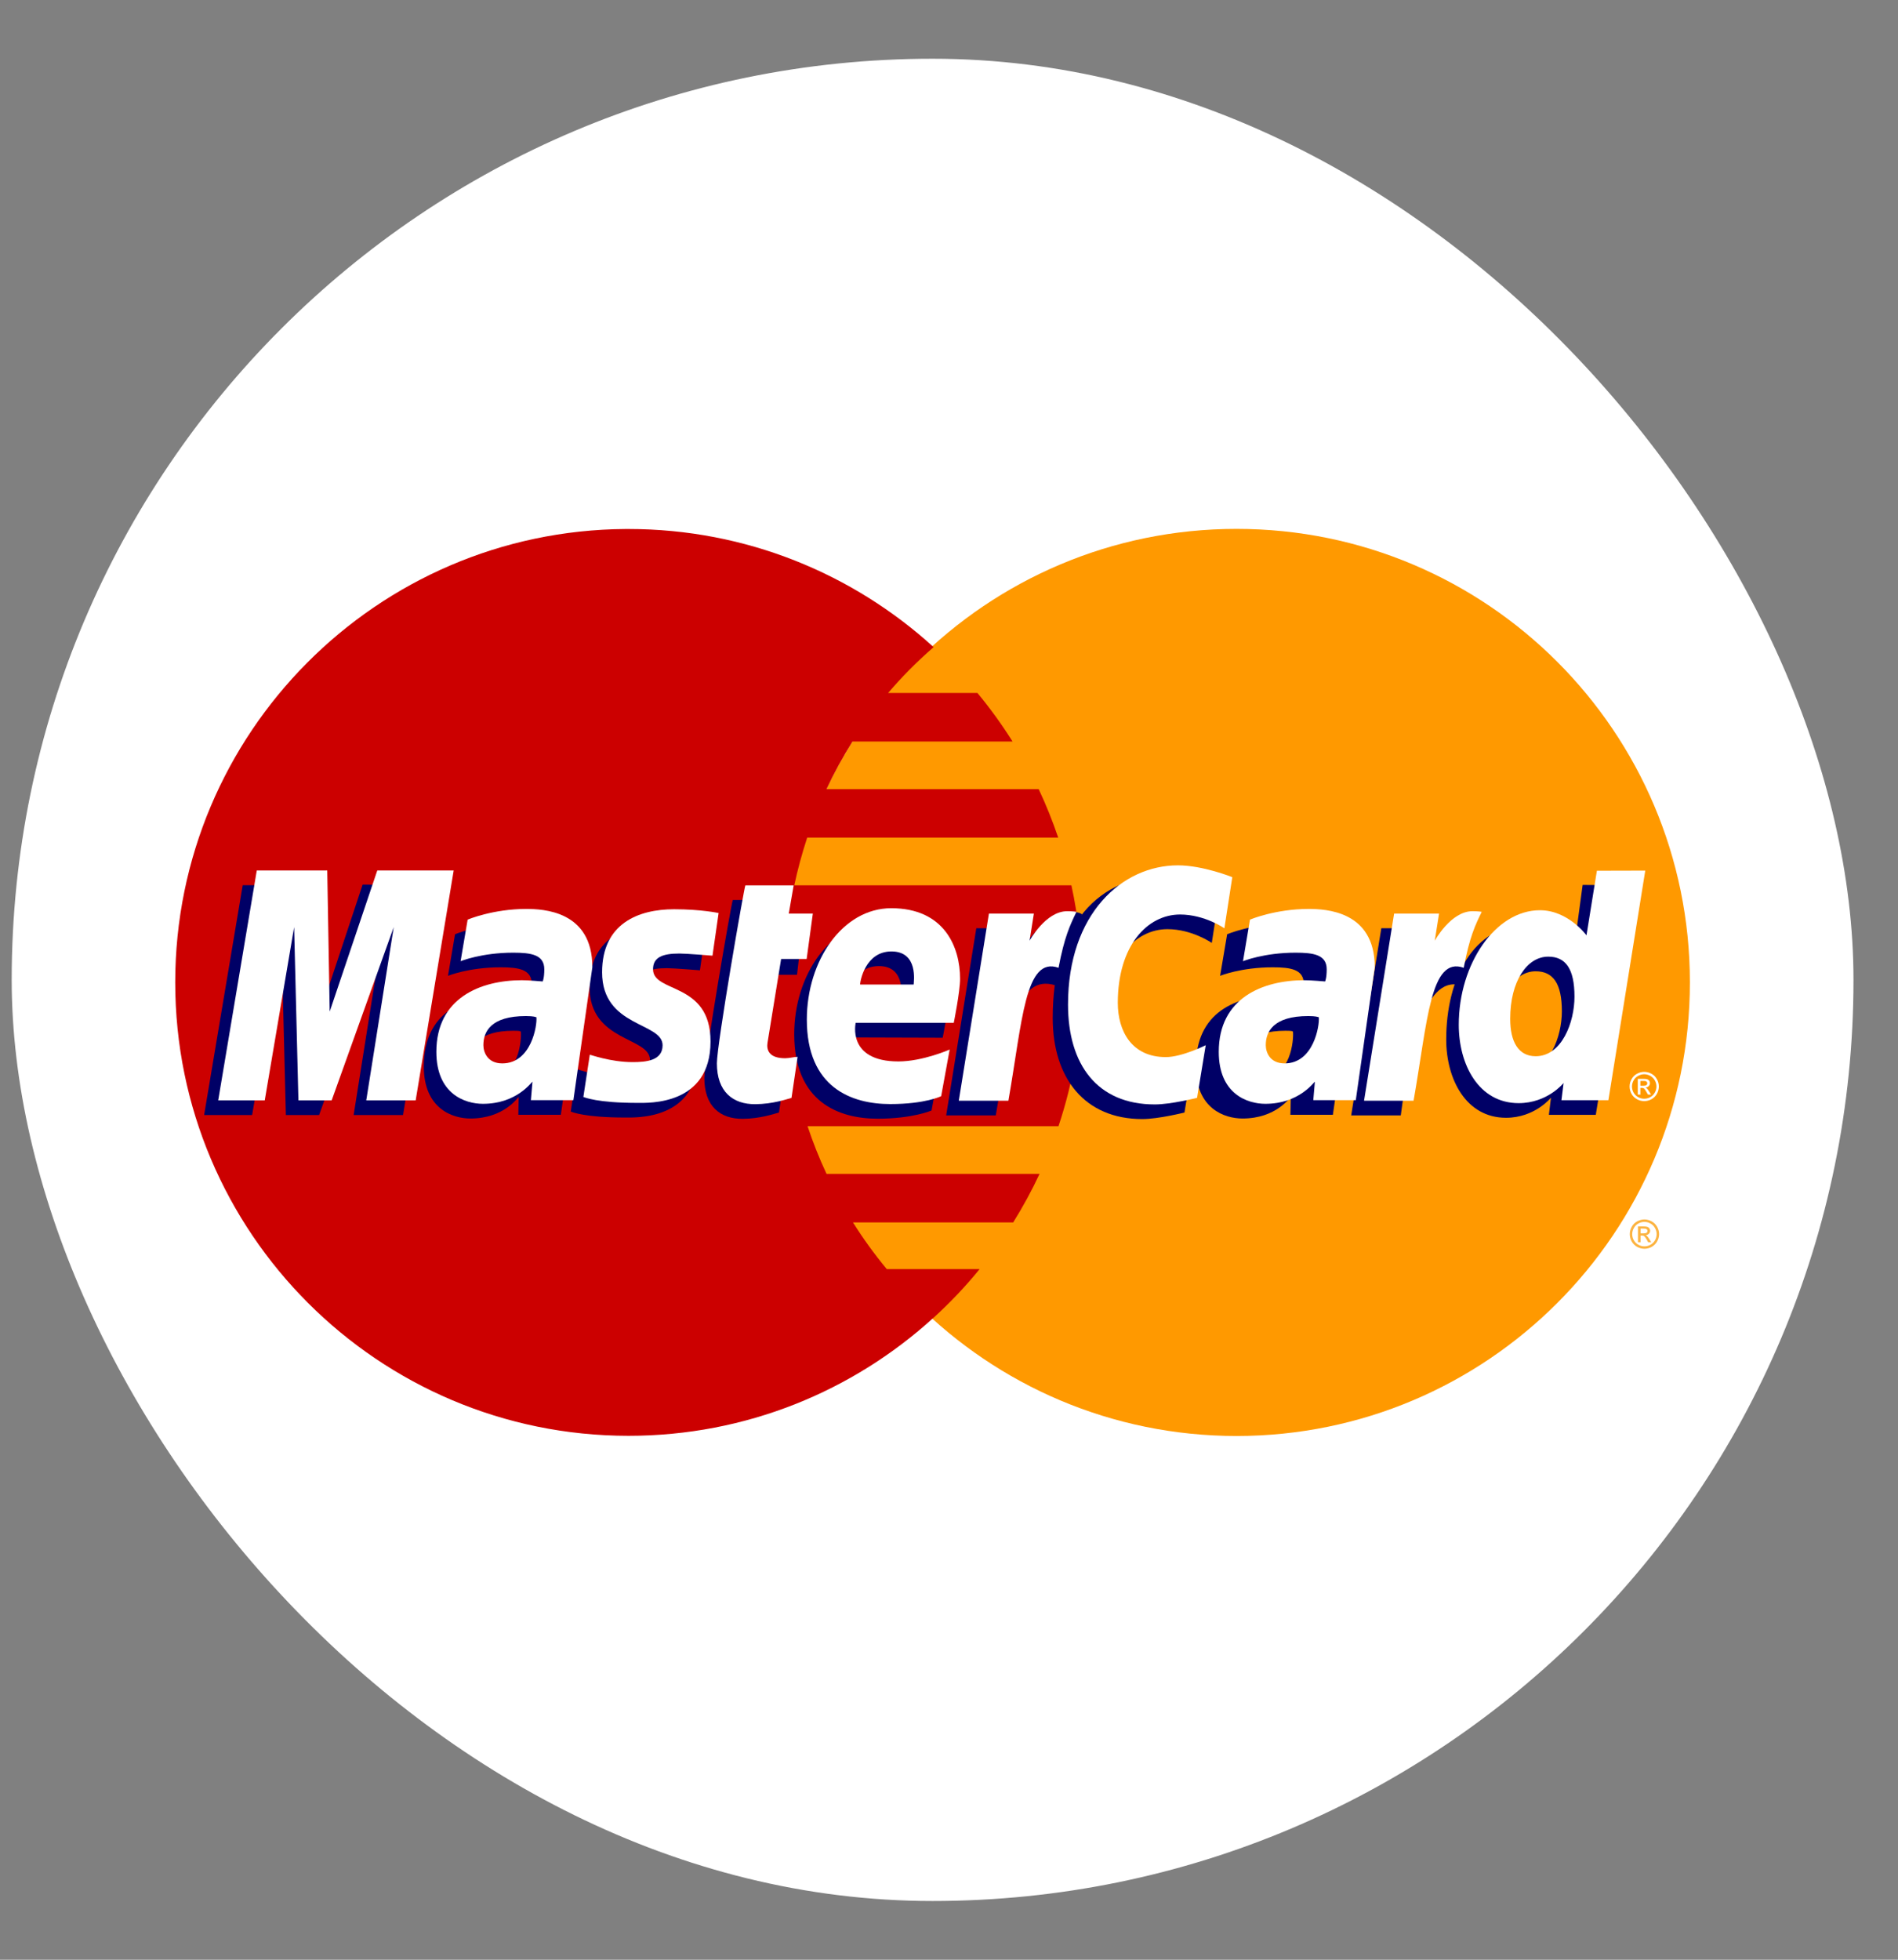 <svg width="31" height="32" viewBox="0 0 31 32" fill="none" xmlns="http://www.w3.org/2000/svg">
<rect x="0" y="0" width="31" height="32" fill="#808080" stroke="none"/>
<rect x="0.191" y="0.959" width="30.082" height="30.082" rx="15.041" fill="white"/>
<g clip-path="url(#clip0_8_40)">
<path d="M27.601 16.042C27.602 20.131 24.288 23.446 20.199 23.448C16.11 23.448 12.794 20.135 12.793 16.046C12.793 16.044 12.793 16.043 12.793 16.042C12.792 11.953 16.106 8.637 20.195 8.636C24.285 8.635 27.6 11.949 27.601 16.038C27.601 16.039 27.601 16.04 27.601 16.042Z" fill="#FF9900"/>
<path d="M10.218 8.638C6.153 8.664 2.862 11.971 2.862 16.042C2.862 20.129 6.179 23.445 10.266 23.445C12.184 23.445 13.932 22.715 15.248 21.516C15.248 21.516 15.248 21.516 15.247 21.516H15.249C15.518 21.271 15.77 21.006 16 20.723H14.484C14.281 20.479 14.097 20.224 13.932 19.961H16.548C16.707 19.706 16.851 19.442 16.979 19.168H13.5C13.381 18.914 13.278 18.654 13.19 18.39H17.288C17.535 17.652 17.67 16.862 17.67 16.042C17.67 15.498 17.611 14.967 17.499 14.456H12.973C13.029 14.193 13.1 13.934 13.184 13.678H17.284C17.192 13.407 17.086 13.142 16.965 12.886H13.499C13.624 12.619 13.766 12.359 13.924 12.108H16.538C16.364 11.831 16.172 11.566 15.964 11.315H14.506C14.732 11.05 14.98 10.8 15.249 10.567C13.933 9.369 12.184 8.638 10.266 8.638C10.25 8.638 10.234 8.638 10.218 8.638Z" fill="#CC0000"/>
<path d="M26.858 19.912C26.899 19.912 26.938 19.923 26.976 19.943C27.015 19.964 27.044 19.993 27.066 20.032C27.087 20.07 27.098 20.11 27.098 20.152C27.098 20.193 27.087 20.233 27.066 20.271C27.045 20.309 27.015 20.338 26.977 20.36C26.94 20.38 26.9 20.391 26.858 20.391C26.817 20.391 26.777 20.38 26.739 20.36C26.701 20.338 26.672 20.309 26.65 20.271C26.629 20.233 26.619 20.193 26.619 20.152C26.619 20.11 26.629 20.07 26.651 20.032C26.672 19.993 26.702 19.964 26.74 19.943C26.779 19.923 26.818 19.912 26.858 19.912ZM26.858 19.952C26.825 19.952 26.792 19.96 26.76 19.978C26.728 19.995 26.704 20.02 26.686 20.052C26.668 20.084 26.659 20.117 26.659 20.152C26.659 20.186 26.667 20.219 26.685 20.251C26.703 20.282 26.727 20.307 26.759 20.325C26.791 20.343 26.824 20.351 26.858 20.351C26.893 20.351 26.926 20.343 26.958 20.325C26.989 20.307 27.014 20.282 27.032 20.251C27.049 20.219 27.058 20.186 27.058 20.152C27.058 20.117 27.049 20.084 27.031 20.052C27.013 20.02 26.988 19.995 26.956 19.978C26.924 19.96 26.892 19.952 26.858 19.952ZM26.753 20.284V20.026H26.842C26.872 20.026 26.894 20.029 26.908 20.034C26.921 20.038 26.932 20.047 26.94 20.059C26.948 20.07 26.952 20.083 26.952 20.096C26.952 20.115 26.945 20.131 26.932 20.145C26.919 20.159 26.901 20.167 26.878 20.169C26.888 20.173 26.895 20.177 26.901 20.183C26.911 20.193 26.924 20.21 26.939 20.234L26.97 20.284H26.919L26.897 20.243C26.879 20.212 26.864 20.192 26.853 20.183C26.846 20.178 26.834 20.175 26.82 20.175H26.795V20.284H26.754M26.795 20.139H26.846C26.87 20.139 26.886 20.135 26.895 20.128C26.904 20.121 26.908 20.111 26.908 20.1C26.908 20.092 26.906 20.085 26.902 20.079C26.897 20.073 26.892 20.069 26.884 20.066C26.877 20.063 26.863 20.061 26.842 20.061H26.795V20.139" fill="#FCB340"/>
<path d="M12.723 18.166L12.821 17.496C12.767 17.496 12.688 17.519 12.618 17.519C12.344 17.519 12.309 17.372 12.331 17.265L12.601 15.917H13.018L13.104 15.157H12.711L12.791 14.696H11.969C11.951 14.713 11.504 17.288 11.504 17.602C11.504 18.066 11.764 18.272 12.132 18.269C12.419 18.267 12.643 18.187 12.723 18.166Z" fill="#000066"/>
<path d="M12.972 16.888C12.972 18.002 13.707 18.267 14.334 18.267C14.912 18.267 15.215 18.133 15.215 18.133L15.354 17.373C15.354 17.373 14.866 17.571 14.468 17.571C13.622 17.571 13.77 16.94 13.77 16.94L15.397 16.945C15.397 16.945 15.5 16.434 15.5 16.226C15.5 15.707 15.217 15.069 14.352 15.069C13.559 15.069 12.972 15.923 12.972 16.888ZM14.355 15.775C14.8 15.775 14.717 16.275 14.717 16.315H13.842C13.842 16.264 13.925 15.775 14.355 15.775Z" fill="#000066"/>
<path d="M19.346 18.166L19.488 17.306C19.488 17.306 19.101 17.5 18.835 17.5C18.276 17.5 18.052 17.073 18.052 16.614C18.052 15.684 18.533 15.172 19.068 15.172C19.47 15.172 19.792 15.397 19.792 15.397L19.921 14.562C19.921 14.562 19.541 14.287 19.131 14.286C17.899 14.281 17.194 15.139 17.194 16.622C17.194 17.605 17.716 18.273 18.657 18.273C18.923 18.273 19.346 18.166 19.346 18.166Z" fill="#000066"/>
<path d="M8.387 15.081C7.846 15.081 7.432 15.255 7.432 15.255L7.317 15.934C7.317 15.934 7.659 15.795 8.177 15.795C8.47 15.795 8.685 15.828 8.685 16.067C8.685 16.212 8.659 16.265 8.659 16.265C8.659 16.265 8.427 16.246 8.32 16.246C7.55 16.246 6.922 16.537 6.922 17.414C6.922 18.105 7.392 18.264 7.683 18.264C8.239 18.264 8.459 17.913 8.472 17.912L8.466 18.203H9.16L9.469 16.032C9.469 15.111 8.666 15.081 8.387 15.081ZM8.507 16.844C8.522 16.977 8.473 17.603 7.998 17.603C7.753 17.603 7.689 17.416 7.689 17.306C7.689 17.09 7.807 16.831 8.384 16.831C8.519 16.831 8.484 16.84 8.507 16.844Z" fill="#000066"/>
<path d="M10.207 18.248C10.385 18.248 11.4 18.293 11.4 17.245C11.4 16.266 10.46 16.46 10.46 16.066C10.46 15.87 10.613 15.809 10.893 15.809C11.004 15.809 11.432 15.844 11.432 15.844L11.531 15.148C11.531 15.148 11.255 15.086 10.804 15.086C10.221 15.086 9.629 15.319 9.629 16.115C9.629 17.018 10.616 16.927 10.616 17.308C10.616 17.561 10.34 17.582 10.128 17.582C9.76 17.582 9.429 17.456 9.428 17.462L9.322 18.151C9.342 18.157 9.546 18.248 10.207 18.248Z" fill="#000066"/>
<path d="M25.849 14.45L25.706 15.512C25.706 15.512 25.41 15.102 24.945 15.102C24.071 15.102 23.621 15.973 23.621 16.973C23.621 17.619 23.942 18.252 24.598 18.252C25.07 18.252 25.332 17.923 25.332 17.923L25.298 18.204H26.064L26.667 14.456L25.849 14.45ZM25.51 16.514C25.51 16.93 25.304 17.486 24.877 17.486C24.593 17.486 24.46 17.248 24.46 16.874C24.46 16.263 24.735 15.86 25.081 15.86C25.365 15.86 25.51 16.055 25.51 16.514Z" fill="#000066"/>
<path d="M4.118 18.207L4.598 15.377L4.669 18.207H5.212L6.225 15.377L5.776 18.207H6.583L7.205 14.454L5.923 14.444L5.16 16.742L5.139 14.454H3.964L3.334 18.207H4.118Z" fill="#000066"/>
<path d="M16.264 18.213C16.494 16.908 16.575 15.877 17.244 16.091C17.34 15.586 17.57 15.147 17.674 14.933C17.674 14.933 17.641 14.884 17.434 14.884C17.081 14.884 16.61 15.6 16.61 15.6L16.68 15.157H15.946L15.454 18.213L16.264 18.213Z" fill="#000066"/>
<path d="M20.998 15.081C20.457 15.081 20.043 15.255 20.043 15.255L19.928 15.934C19.928 15.934 20.27 15.795 20.787 15.795C21.081 15.795 21.295 15.828 21.295 16.067C21.295 16.212 21.269 16.265 21.269 16.265C21.269 16.265 21.038 16.246 20.93 16.246C20.161 16.246 19.532 16.537 19.532 17.414C19.532 18.105 20.002 18.264 20.294 18.264C20.85 18.264 21.07 17.913 21.083 17.912L21.076 18.203H21.77L22.08 16.032C22.08 15.111 21.276 15.081 20.998 15.081ZM21.118 16.844C21.133 16.977 21.083 17.603 20.608 17.603C20.363 17.603 20.3 17.416 20.3 17.306C20.3 17.09 20.417 16.831 20.995 16.831C21.13 16.831 21.095 16.84 21.118 16.844Z" fill="#000066"/>
<path d="M22.879 18.213C23.005 17.253 23.238 15.905 23.859 16.091C23.955 15.586 23.863 15.587 23.656 15.587C23.303 15.587 23.224 15.6 23.224 15.6L23.295 15.157H22.561L22.069 18.213L22.879 18.213Z" fill="#000066"/>
<path d="M12.928 17.927L13.027 17.257C12.973 17.257 12.893 17.28 12.824 17.28C12.549 17.28 12.519 17.134 12.536 17.026L12.758 15.659H13.175L13.276 14.918H12.883L12.963 14.457H12.174C12.157 14.474 11.709 17.049 11.709 17.363C11.709 17.827 11.97 18.033 12.337 18.03C12.625 18.028 12.849 17.948 12.928 17.927Z" fill="white"/>
<path d="M13.178 16.649C13.178 17.763 13.913 18.028 14.54 18.028C15.118 18.028 15.372 17.899 15.372 17.899L15.511 17.138C15.511 17.138 15.071 17.332 14.674 17.332C13.828 17.332 13.976 16.701 13.976 16.701H15.578C15.578 16.701 15.681 16.19 15.681 15.982C15.681 15.463 15.423 14.83 14.557 14.83C13.765 14.83 13.178 15.684 13.178 16.649ZM14.56 15.536C15.005 15.536 14.923 16.036 14.923 16.076H14.048C14.048 16.025 14.131 15.536 14.56 15.536Z" fill="white"/>
<path d="M19.552 17.926L19.693 17.067C19.693 17.067 19.306 17.261 19.041 17.261C18.482 17.261 18.257 16.834 18.257 16.375C18.257 15.444 18.738 14.933 19.274 14.933C19.676 14.933 19.998 15.158 19.998 15.158L20.127 14.323C20.127 14.323 19.649 14.13 19.239 14.13C18.329 14.13 17.444 14.919 17.444 16.402C17.444 17.385 17.922 18.034 18.862 18.034C19.128 18.034 19.552 17.926 19.552 17.926Z" fill="white"/>
<path d="M8.592 14.842C8.052 14.842 7.638 15.016 7.638 15.016L7.523 15.695C7.523 15.695 7.865 15.556 8.382 15.556C8.676 15.556 8.89 15.589 8.89 15.828C8.89 15.972 8.864 16.026 8.864 16.026C8.864 16.026 8.633 16.006 8.525 16.006C7.844 16.006 7.127 16.297 7.127 17.175C7.127 17.866 7.597 18.024 7.888 18.024C8.445 18.024 8.684 17.663 8.697 17.663L8.671 17.964H9.365L9.675 15.793C9.675 14.872 8.872 14.842 8.592 14.842ZM8.761 16.61C8.776 16.742 8.678 17.364 8.204 17.364C7.959 17.364 7.895 17.177 7.895 17.066C7.895 16.851 8.012 16.591 8.59 16.591C8.724 16.592 8.739 16.606 8.761 16.61Z" fill="white"/>
<path d="M10.413 18.009C10.59 18.009 11.605 18.054 11.605 17.006C11.605 16.027 10.666 16.221 10.666 15.827C10.666 15.631 10.819 15.57 11.099 15.57C11.21 15.57 11.637 15.605 11.637 15.605L11.737 14.909C11.737 14.909 11.46 14.847 11.01 14.847C10.426 14.847 9.834 15.08 9.834 15.876C9.834 16.779 10.822 16.688 10.822 17.068C10.822 17.322 10.546 17.343 10.333 17.343C9.966 17.343 9.634 17.217 9.633 17.223L9.528 17.912C9.547 17.918 9.751 18.009 10.413 18.009Z" fill="white"/>
<path d="M26.082 14.218L25.912 15.273C25.912 15.273 25.615 14.863 25.151 14.863C24.428 14.863 23.826 15.734 23.826 16.734C23.826 17.38 24.148 18.013 24.804 18.013C25.276 18.013 25.538 17.684 25.538 17.684L25.503 17.965H26.27L26.872 14.216L26.082 14.218ZM25.716 16.275C25.716 16.691 25.51 17.247 25.082 17.247C24.799 17.247 24.666 17.009 24.666 16.636C24.666 16.024 24.94 15.621 25.287 15.621C25.57 15.621 25.716 15.816 25.716 16.275Z" fill="white"/>
<path d="M4.324 17.968L4.804 15.138L4.874 17.968H5.417L6.431 15.138L5.982 17.968H6.789L7.41 14.214H6.162L5.385 16.518L5.345 14.214H4.194L3.564 17.968H4.324Z" fill="white"/>
<path d="M16.47 17.973C16.699 16.669 16.742 15.609 17.289 15.803C17.385 15.298 17.478 15.103 17.582 14.889C17.582 14.889 17.533 14.879 17.43 14.879C17.077 14.879 16.816 15.361 16.816 15.361L16.886 14.918H16.152L15.66 17.973H16.47Z" fill="white"/>
<path d="M21.371 14.842C20.831 14.842 20.416 15.016 20.416 15.016L20.302 15.695C20.302 15.695 20.644 15.556 21.161 15.556C21.454 15.556 21.669 15.589 21.669 15.828C21.669 15.972 21.643 16.026 21.643 16.026C21.643 16.026 21.411 16.006 21.304 16.006C20.622 16.006 19.906 16.297 19.906 17.175C19.906 17.866 20.376 18.024 20.667 18.024C21.223 18.024 21.463 17.663 21.476 17.663L21.45 17.964C21.45 17.964 22.144 17.964 22.144 17.964L22.454 15.793C22.454 14.872 21.65 14.842 21.371 14.842ZM21.54 16.61C21.555 16.742 21.457 17.364 20.982 17.364C20.737 17.364 20.674 17.177 20.674 17.066C20.674 16.851 20.791 16.591 21.369 16.591C21.503 16.592 21.517 16.606 21.54 16.61Z" fill="white"/>
<path d="M23.088 17.973C23.318 16.669 23.36 15.609 23.907 15.803C24.003 15.298 24.096 15.103 24.201 14.889C24.201 14.889 24.152 14.879 24.049 14.879C23.696 14.879 23.434 15.361 23.434 15.361L23.504 14.918H22.77L22.279 17.973H23.088Z" fill="white"/>
<path d="M26.855 17.502C26.895 17.502 26.935 17.512 26.973 17.533C27.011 17.553 27.041 17.583 27.062 17.622C27.084 17.66 27.094 17.7 27.094 17.741C27.094 17.782 27.084 17.822 27.063 17.86C27.042 17.898 27.012 17.928 26.974 17.949C26.936 17.97 26.896 17.98 26.855 17.98C26.814 17.98 26.774 17.97 26.736 17.949C26.698 17.928 26.668 17.898 26.647 17.86C26.626 17.822 26.616 17.782 26.616 17.741C26.616 17.7 26.626 17.66 26.648 17.622C26.669 17.583 26.699 17.553 26.737 17.533C26.776 17.512 26.815 17.502 26.855 17.502ZM26.855 17.541C26.822 17.541 26.789 17.55 26.757 17.567C26.725 17.584 26.7 17.609 26.682 17.641C26.664 17.673 26.655 17.707 26.655 17.741C26.655 17.776 26.664 17.809 26.681 17.84C26.699 17.872 26.724 17.897 26.756 17.915C26.788 17.932 26.82 17.941 26.855 17.941C26.89 17.941 26.923 17.932 26.954 17.915C26.986 17.897 27.011 17.872 27.028 17.84C27.046 17.809 27.055 17.776 27.055 17.741C27.055 17.707 27.046 17.673 27.028 17.641C27.01 17.609 26.985 17.584 26.953 17.567C26.921 17.55 26.889 17.541 26.855 17.541ZM26.75 17.873V17.616H26.839C26.869 17.616 26.891 17.618 26.905 17.623C26.918 17.628 26.929 17.636 26.937 17.648C26.945 17.66 26.949 17.672 26.949 17.686C26.949 17.704 26.942 17.721 26.929 17.735C26.916 17.749 26.898 17.757 26.876 17.758C26.884 17.762 26.892 17.767 26.898 17.772C26.908 17.782 26.921 17.799 26.936 17.823L26.967 17.873H26.916L26.893 17.833C26.875 17.801 26.861 17.781 26.85 17.773C26.842 17.767 26.831 17.764 26.817 17.764H26.792V17.874L26.75 17.873ZM26.792 17.729H26.842C26.867 17.729 26.883 17.725 26.892 17.718C26.9 17.711 26.905 17.701 26.905 17.689C26.905 17.682 26.903 17.675 26.899 17.669C26.894 17.663 26.889 17.658 26.881 17.655C26.873 17.652 26.86 17.651 26.839 17.651H26.792V17.729" fill="white"/>
</g>
<defs>
<clipPath id="clip0_8_40">
<rect width="25.068" height="15.041" fill="white" transform="translate(2.697 8.48)"/>
</clipPath>
</defs>
</svg>
